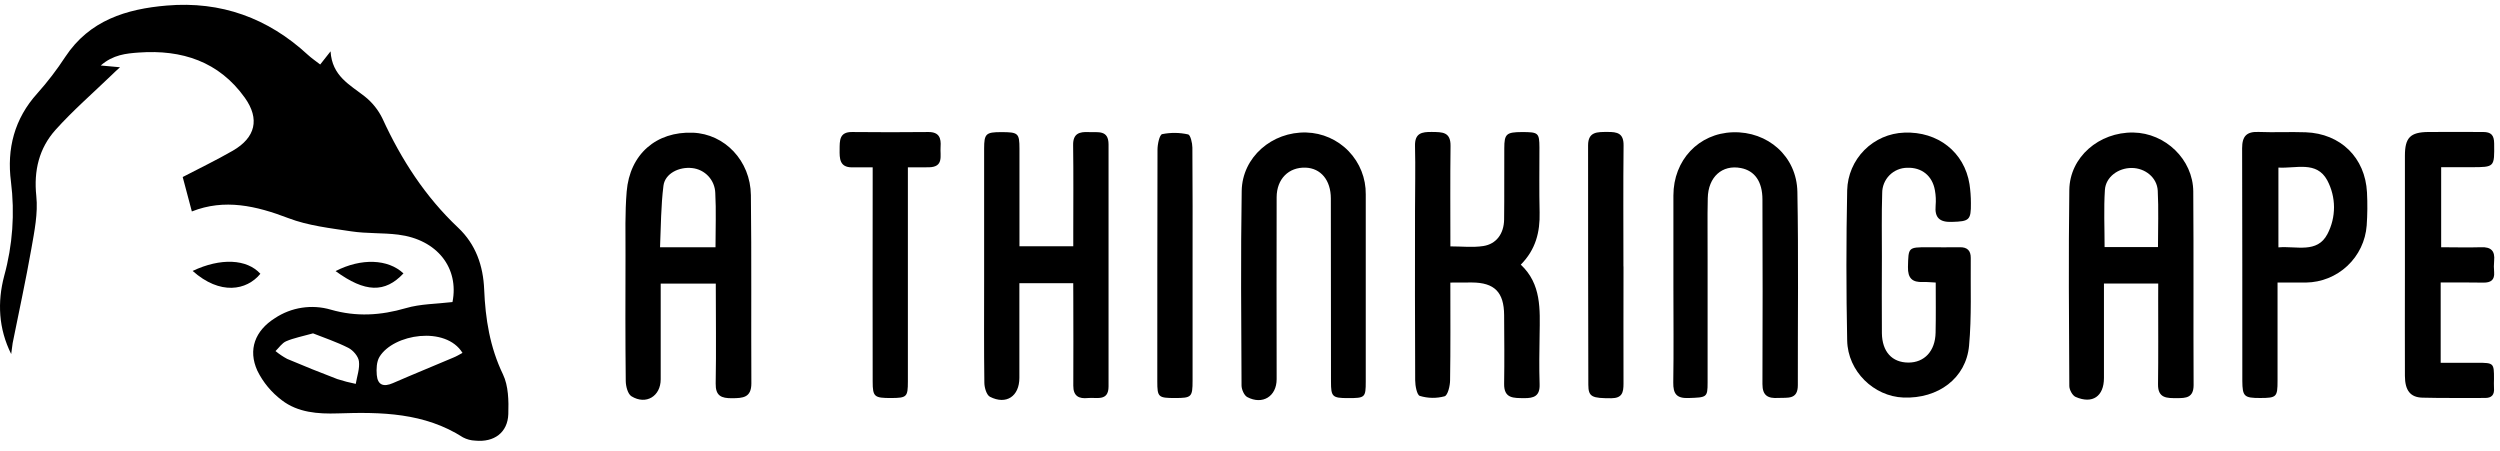 <?xml version="1.0" encoding="UTF-8"?> <svg xmlns="http://www.w3.org/2000/svg" width="172" height="31" viewBox="0 0 172 31" fill="none"><path d="M0.77 24.358C-0.106 22.605 -0.187 20.779 0.288 18.985C0.869 16.876 1.027 14.672 0.754 12.502C0.461 10.236 0.987 8.168 2.573 6.418C3.273 5.634 3.913 4.798 4.488 3.917C6.153 1.396 8.694 0.616 11.48 0.381C15.2 0.066 18.433 1.236 21.177 3.768C21.431 4.003 21.723 4.199 22.03 4.438L22.743 3.532C22.843 5.233 24.066 5.827 25.09 6.632C25.609 7.042 26.029 7.565 26.316 8.161C27.608 10.977 29.255 13.53 31.52 15.665C32.738 16.814 33.245 18.293 33.311 19.912C33.395 21.943 33.702 23.883 34.603 25.754C34.983 26.546 35.002 27.573 34.972 28.488C34.93 29.762 33.993 30.445 32.694 30.315C32.402 30.305 32.116 30.229 31.857 30.093C29.2 28.389 26.235 28.34 23.237 28.442C21.878 28.486 20.497 28.386 19.393 27.538C18.68 27.003 18.103 26.309 17.709 25.511C17.043 24.053 17.555 22.749 18.907 21.894C19.468 21.52 20.104 21.273 20.77 21.172C21.436 21.07 22.116 21.116 22.762 21.305C24.515 21.808 26.188 21.706 27.923 21.2C28.93 20.904 30.026 20.914 31.131 20.781C31.594 18.447 30.092 16.479 27.397 16.143C26.328 16.01 25.233 16.078 24.17 15.917C22.712 15.696 21.203 15.528 19.843 15.009C17.62 14.159 15.449 13.656 13.199 14.548L12.57 12.179C13.665 11.608 14.868 11.03 16.021 10.366C17.572 9.47 17.893 8.195 16.842 6.721C15.065 4.231 12.51 3.402 9.559 3.614C8.683 3.677 7.779 3.761 6.931 4.506L8.257 4.627C8.005 4.858 7.845 4.998 7.693 5.153C6.395 6.405 5.024 7.594 3.822 8.932C2.689 10.197 2.314 11.736 2.498 13.488C2.622 14.671 2.368 15.912 2.159 17.105C1.777 19.279 1.304 21.438 0.871 23.604C0.838 23.844 0.808 24.102 0.77 24.358ZM21.536 22.935C20.784 23.147 20.211 23.253 19.687 23.478C19.4 23.602 19.197 23.921 18.955 24.154C19.204 24.359 19.473 24.54 19.757 24.692C20.898 25.176 22.047 25.638 23.206 26.08C23.623 26.215 24.047 26.325 24.476 26.411C24.562 25.886 24.76 25.36 24.694 24.853C24.65 24.513 24.294 24.1 23.97 23.935C23.159 23.523 22.286 23.234 21.536 22.935ZM31.82 24.279C30.667 22.404 27.071 22.971 26.108 24.552C25.906 24.887 25.887 25.386 25.922 25.796C25.983 26.497 26.39 26.639 27.031 26.359C28.407 25.758 29.8 25.195 31.182 24.606C31.385 24.526 31.583 24.408 31.82 24.279Z" fill="black"></path><path d="M49.246 19.511H45.456C45.456 21.736 45.456 23.916 45.456 26.096C45.456 27.257 44.452 27.879 43.448 27.266C43.19 27.11 43.056 26.576 43.052 26.215C43.019 23.327 43.026 20.432 43.035 17.552C43.035 16.095 42.996 14.63 43.115 13.181C43.327 10.607 45.151 9.034 47.671 9.13C49.858 9.214 51.633 11.058 51.661 13.425C51.712 17.741 51.671 22.058 51.694 26.376C51.694 27.363 51.109 27.392 50.368 27.398C49.627 27.403 49.224 27.243 49.239 26.383C49.281 24.112 49.246 21.843 49.246 19.511ZM49.227 17.01C49.227 15.706 49.278 14.487 49.211 13.273C49.197 12.844 49.028 12.436 48.737 12.122C48.445 11.808 48.05 11.61 47.624 11.564C46.723 11.459 45.758 11.934 45.647 12.768C45.472 14.157 45.472 15.572 45.411 17.01H49.227Z" fill="black"></path><path d="M148.486 19.509H144.752V26.005C144.752 27.266 143.963 27.817 142.8 27.307C142.583 27.21 142.371 26.818 142.369 26.56C142.344 22.066 142.311 17.569 142.369 13.068C142.4 10.807 144.416 9.083 146.772 9.118C148.978 9.153 150.881 10.972 150.897 13.175C150.93 17.611 150.897 22.048 150.92 26.492C150.92 27.368 150.394 27.394 149.774 27.391C149.105 27.391 148.46 27.421 148.472 26.441C148.498 24.486 148.483 22.53 148.483 20.575L148.486 19.509ZM148.469 16.996C148.469 15.661 148.519 14.387 148.453 13.119C148.404 12.207 147.577 11.559 146.66 11.556C145.744 11.552 144.875 12.169 144.817 13.066C144.734 14.359 144.796 15.659 144.796 16.996H148.469Z" fill="black"></path><path d="M73.839 19.486H70.133V25.996C70.133 27.263 69.234 27.873 68.109 27.298C67.875 27.177 67.729 26.674 67.724 26.346C67.692 24.011 67.708 21.673 67.708 19.337C67.708 16.3 67.708 13.263 67.708 10.226C67.708 9.2 67.831 9.09 68.886 9.09C70.055 9.09 70.137 9.164 70.139 10.227C70.139 12.446 70.139 14.662 70.139 16.944H73.841C73.841 16.641 73.841 16.334 73.841 16.026C73.841 14.01 73.86 11.995 73.831 9.98C73.82 9.183 74.265 9.057 74.898 9.088C75.53 9.12 76.27 8.913 76.268 9.94C76.268 15.49 76.268 21.039 76.268 26.587C76.268 27.638 75.437 27.324 74.854 27.384C74.235 27.449 73.838 27.259 73.843 26.536C73.857 24.52 73.843 22.505 73.843 20.49L73.839 19.486Z" fill="black"></path><path d="M99.784 19.441C99.784 21.78 99.801 23.967 99.766 26.152C99.766 26.544 99.608 27.203 99.384 27.266C98.826 27.416 98.237 27.407 97.684 27.238C97.483 27.177 97.365 26.537 97.364 26.162C97.343 22.279 97.351 18.398 97.353 14.515C97.353 13.027 97.39 11.536 97.353 10.05C97.329 9.156 97.817 9.069 98.52 9.079C99.223 9.09 99.81 9.065 99.797 10.04C99.768 12.318 99.787 14.595 99.787 16.951C100.569 16.951 101.324 17.038 102.047 16.928C102.95 16.791 103.469 16.076 103.483 15.105C103.505 13.472 103.483 11.837 103.495 10.199C103.495 9.214 103.64 9.092 104.704 9.086C105.839 9.086 105.908 9.134 105.913 10.152C105.913 11.639 105.89 13.131 105.925 14.617C105.957 15.955 105.666 17.161 104.63 18.209C106.057 19.544 105.95 21.286 105.925 23.013C105.908 24.151 105.887 25.291 105.925 26.427C105.957 27.249 105.538 27.403 104.842 27.392C104.147 27.382 103.469 27.431 103.484 26.411C103.509 24.834 103.495 23.257 103.484 21.68C103.474 20.103 102.824 19.442 101.264 19.435L99.784 19.441Z" fill="black"></path><path d="M133.178 19.439C132.828 19.423 132.565 19.392 132.302 19.402C131.573 19.434 131.251 19.15 131.268 18.37C131.302 17.017 131.268 17.01 132.637 17.01C133.366 17.01 134.096 17.024 134.827 17.01C135.353 16.996 135.593 17.25 135.588 17.743C135.567 19.756 135.654 21.773 135.472 23.779C135.269 26.026 133.339 27.445 130.955 27.351C128.92 27.272 127.128 25.549 127.086 23.429C127.016 19.985 127.016 16.539 127.086 13.091C127.112 12.053 127.534 11.066 128.264 10.329C128.994 9.592 129.977 9.161 131.014 9.125C133.325 9.032 135.15 10.466 135.502 12.672C135.566 13.104 135.598 13.54 135.598 13.977C135.609 15.155 135.482 15.23 134.289 15.267C133.455 15.295 133.094 14.988 133.171 14.145C133.202 13.794 133.185 13.441 133.122 13.094C132.947 12.088 132.209 11.506 131.216 11.543C130.988 11.545 130.763 11.591 130.554 11.679C130.344 11.768 130.154 11.896 129.994 12.058C129.834 12.22 129.708 12.412 129.622 12.623C129.537 12.834 129.493 13.059 129.495 13.287C129.448 14.745 129.476 16.206 129.474 17.667C129.474 19.42 129.456 21.172 129.474 22.924C129.493 24.203 130.175 24.936 131.284 24.945C132.393 24.953 133.148 24.16 133.169 22.88C133.194 21.756 133.178 20.622 133.178 19.439Z" fill="black"></path><path d="M93.964 19.761C93.964 21.92 93.964 24.081 93.964 26.245C93.964 27.352 93.917 27.392 92.738 27.389C91.665 27.389 91.572 27.293 91.572 26.264C91.572 22.059 91.572 17.853 91.562 13.66C91.562 12.381 90.861 11.575 89.832 11.534C88.664 11.489 87.835 12.312 87.833 13.572C87.825 17.599 87.825 21.626 87.833 25.652C87.833 25.798 87.833 25.943 87.833 26.091C87.833 27.27 86.862 27.876 85.809 27.317C85.594 27.2 85.42 26.791 85.418 26.525C85.397 22.062 85.357 17.588 85.429 13.134C85.466 10.811 87.519 9.05 89.874 9.116C90.978 9.147 92.026 9.61 92.791 10.406C93.556 11.202 93.978 12.267 93.964 13.371C93.964 15.502 93.964 17.631 93.964 19.761Z" fill="black"></path><path d="M115.13 19.76C115.13 17.657 115.13 15.554 115.13 13.451C115.13 11.014 116.87 9.176 119.218 9.101C121.622 9.024 123.614 10.753 123.66 13.197C123.742 17.631 123.683 22.067 123.691 26.502C123.691 27.522 122.975 27.343 122.342 27.378C121.641 27.422 121.252 27.226 121.256 26.42C121.277 22.19 121.268 17.958 121.256 13.727C121.256 12.5 120.73 11.745 119.772 11.561C118.491 11.314 117.522 12.165 117.494 13.637C117.459 15.039 117.494 16.441 117.483 17.843C117.483 20.673 117.483 23.503 117.483 26.332C117.483 27.345 117.422 27.343 116.172 27.384C115.354 27.414 115.109 27.102 115.121 26.31C115.156 24.137 115.13 21.948 115.13 19.76Z" fill="black"></path><path d="M156.695 19.436V26.194C156.695 27.314 156.629 27.378 155.509 27.382C154.389 27.386 154.283 27.27 154.272 26.21C154.272 20.872 154.272 15.537 154.258 10.199C154.258 9.363 154.572 9.044 155.397 9.078C156.475 9.122 157.556 9.062 158.633 9.101C161.038 9.19 162.728 10.853 162.849 13.239C162.888 13.998 162.881 14.759 162.828 15.517C162.748 16.575 162.275 17.564 161.502 18.289C160.73 19.015 159.713 19.425 158.653 19.439C158.043 19.442 157.433 19.436 156.695 19.436ZM156.755 11.529V17.019C157.99 16.909 159.422 17.459 160.128 16.101C160.427 15.53 160.582 14.893 160.58 14.248C160.577 13.604 160.416 12.969 160.112 12.4C159.378 11.053 157.969 11.603 156.753 11.529H156.755Z" fill="black"></path><path d="M167.919 19.433V24.96H170.445C171.574 24.96 171.588 24.981 171.586 26.068C171.586 26.271 171.57 26.478 171.586 26.679C171.628 27.156 171.437 27.391 170.947 27.38C169.517 27.371 168.085 27.399 166.657 27.359C165.825 27.336 165.462 26.854 165.458 25.861C165.448 23.467 165.458 21.075 165.458 18.677C165.458 16.02 165.458 13.364 165.458 10.709C165.458 9.468 165.83 9.093 167.07 9.081C168.311 9.069 169.58 9.081 170.834 9.081C171.388 9.081 171.591 9.295 171.598 9.866C171.616 11.503 171.639 11.501 170.021 11.503H167.952V17.01C168.853 17.01 169.776 17.038 170.696 17.01C171.386 16.982 171.665 17.261 171.597 17.939C171.572 18.201 171.572 18.464 171.597 18.726C171.64 19.272 171.358 19.449 170.862 19.444C169.902 19.428 168.947 19.433 167.919 19.433Z" fill="black"></path><path d="M62.462 11.512V12.598C62.462 17.147 62.462 21.697 62.462 26.248C62.462 27.316 62.385 27.377 61.307 27.384C60.156 27.384 60.042 27.307 60.04 26.255C60.033 21.735 60.033 17.214 60.04 12.694V11.514H58.616C57.752 11.514 57.759 10.89 57.766 10.287C57.773 9.684 57.733 9.074 58.624 9.083C60.377 9.101 62.129 9.101 63.881 9.083C64.617 9.083 64.757 9.498 64.712 10.108C64.666 10.718 64.954 11.492 63.904 11.51C63.457 11.517 63.023 11.512 62.462 11.512Z" fill="black"></path><path d="M82.049 18.218C82.049 20.875 82.049 23.533 82.049 26.19C82.049 27.315 81.977 27.382 80.857 27.384C79.688 27.384 79.622 27.329 79.622 26.239C79.622 20.925 79.622 15.61 79.636 10.294C79.636 9.922 79.774 9.272 79.958 9.228C80.548 9.11 81.156 9.117 81.744 9.248C81.901 9.281 82.035 9.838 82.036 10.157C82.059 12.845 82.049 15.531 82.049 18.218Z" fill="black"></path><path d="M111.697 18.335C111.697 21.021 111.687 23.707 111.697 26.395C111.697 27.007 111.603 27.394 110.854 27.399C109.54 27.399 109.277 27.319 109.277 26.472C109.258 20.984 109.265 15.494 109.26 10.001C109.26 9.041 109.912 9.083 110.59 9.078C111.268 9.072 111.713 9.162 111.702 10.012C111.671 12.784 111.692 15.557 111.692 18.331L111.697 18.335Z" fill="black"></path><path d="M23.088 18.651C24.855 17.743 26.702 17.817 27.758 18.81C26.486 20.165 25.121 20.137 23.088 18.651Z" fill="black"></path><path d="M13.253 18.64C15.18 17.727 16.989 17.816 17.914 18.836C16.97 19.989 15.144 20.322 13.253 18.64Z" fill="black"></path></svg> 
